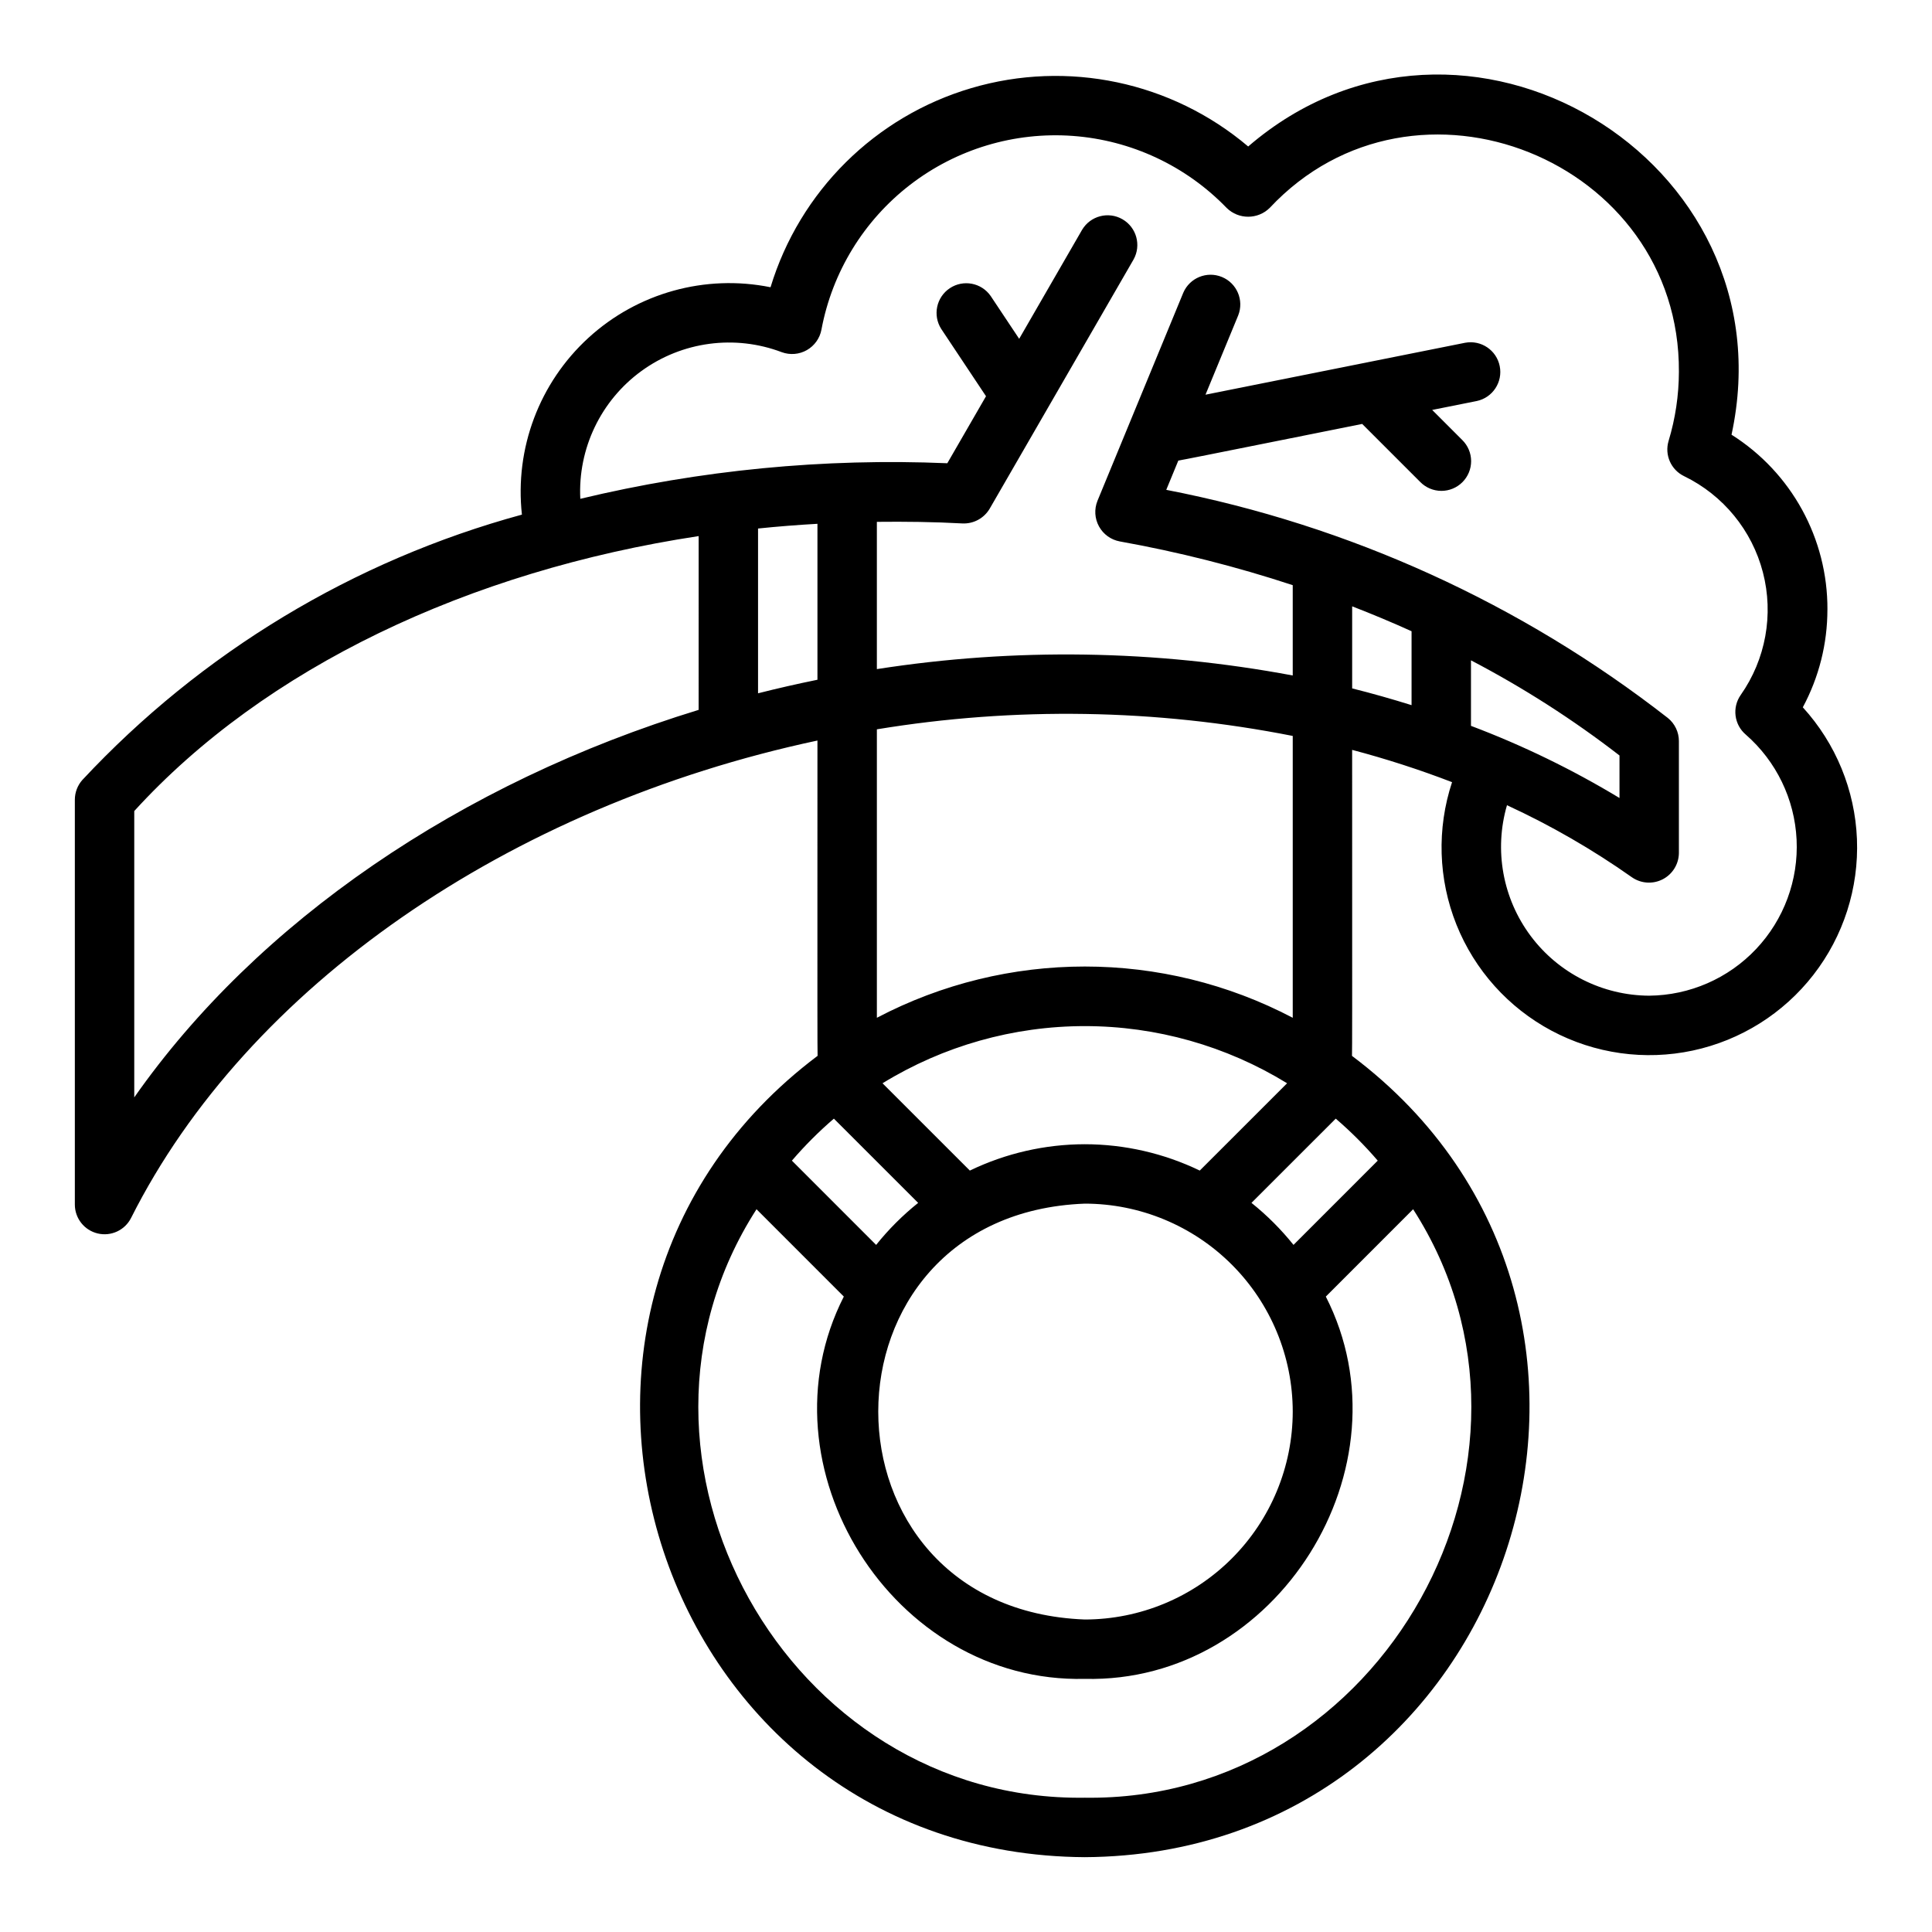 <?xml version="1.0" encoding="UTF-8"?>
<!-- Uploaded to: SVG Repo, www.svgrepo.com, Generator: SVG Repo Mixer Tools -->
<svg fill="#000000" width="800px" height="800px" version="1.1" viewBox="144 144 512 512" xmlns="http://www.w3.org/2000/svg">
 <path d="m628.29 305.54c0.078-18.797-9.523-36.309-25.418-46.34 15.855-73.246-71.422-125.21-128.09-76.379-20.285-17.176-47.852-22.996-73.348-15.48-25.5 7.512-45.504 27.348-53.234 52.781-17.297-3.492-35.223 1.484-48.246 13.395-13.023 11.91-19.578 29.324-17.641 46.863-44.621 12.16-84.965 36.52-116.51 70.34-1.266 1.438-1.965 3.285-1.969 5.203v107.3c0.004 3.644 2.508 6.816 6.059 7.656 3.547 0.844 7.211-0.863 8.848-4.121 30.812-61.234 99.977-109.05 181.89-126.51 0.039 0.195-0.074 83.402 0.039 83.562-89.738 67.457-42.816 211.66 70.812 212.36 113.63-0.703 160.54-144.92 70.809-212.35 0.113-0.09 0-80.953 0.039-81.094 8.973 2.367 17.812 5.223 26.48 8.555-4.074 12.328-3.664 25.695 1.16 37.75 4.828 12.051 13.758 22.012 25.211 28.117 11.457 6.109 24.703 7.973 37.398 5.266 12.699-2.711 24.031-9.82 31.992-20.07 7.965-10.254 12.051-22.992 11.539-35.965-0.516-12.973-5.598-25.344-14.348-34.934 4.281-7.961 6.523-16.859 6.519-25.898zm-448.71 129.28v-75.883c34.574-37.93 88.594-63.617 149.57-72.867l-0.004 46.055c-63.145 19.309-116.96 56.152-149.57 102.7zm165.31-107.09v-43.668c5.211-0.539 10.457-0.953 15.742-1.25v41.328c-5.297 1.078-10.547 2.273-15.742 3.59zm141.7 190.35c-0.016 14.609-5.828 28.617-16.16 38.945-10.328 10.332-24.332 16.141-38.941 16.16-73-2.773-72.98-107.45 0-110.21 14.609 0.016 28.613 5.828 38.945 16.156 10.328 10.332 16.141 24.336 16.156 38.945zm-55.105-70.848h0.004c-10.551 0.012-20.965 2.398-30.469 6.981l-23.145-23.137h0.004c16.125-9.906 34.684-15.148 53.609-15.148s37.48 5.242 53.605 15.148l-23.145 23.137h0.004c-9.504-4.582-19.918-6.969-30.465-6.981zm-66.496-6.781 22.332 22.324c-4.113 3.293-7.848 7.027-11.137 11.137l-22.324-22.332v0.004c3.422-3.988 7.141-7.711 11.129-11.133zm66.5 179.96c-78.938 1.125-129.48-89.93-87.004-155.95l23.137 23.145c-22.977 45.109 12.945 102.55 63.867 101.31 50.91 1.238 86.855-56.211 63.867-101.31l23.137-23.145c42.48 66.031-8.09 157.08-87.004 155.95zm77.629-168.83-22.324 22.328c-3.293-4.109-7.027-7.844-11.141-11.137l22.332-22.324c3.988 3.422 7.711 7.144 11.129 11.133zm-22.527-37.859c-34.504-18.113-75.703-18.113-110.21 0v-76.445c36.543-6.016 73.871-5.422 110.21 1.754zm31.488-102.44v19.59c-5.172-1.613-10.414-3.109-15.742-4.438v-21.75c5.344 2.07 10.594 4.269 15.742 6.598zm55.105 32.926v11.27c-12.512-7.559-25.688-13.961-39.359-19.121v-17.363c13.836 7.231 27.008 15.668 39.359 25.215zm7.871 63.66c-12.379-0.062-24.016-5.93-31.422-15.848-7.406-9.922-9.727-22.742-6.266-34.633 11.602 5.352 22.691 11.75 33.129 19.113 2.41 1.664 5.539 1.863 8.141 0.52 2.602-1.344 4.25-4.012 4.289-6.938v-29.68c0.004-2.387-1.078-4.641-2.934-6.137-38.922-30.348-84.465-51.062-132.92-60.453l3.199-7.758c0.445 0.023 48.285-9.656 48.723-9.707l15.391 15.387c1.469 1.496 3.481 2.344 5.578 2.352 2.098 0.008 4.113-0.824 5.594-2.305 1.484-1.484 2.316-3.5 2.309-5.598-0.008-2.098-0.855-4.106-2.352-5.578l-7.969-7.969 11.82-2.363c4.215-0.898 6.926-5.019 6.078-9.246-0.844-4.227-4.934-6.984-9.168-6.191l-68.805 13.762 8.672-21.023v-0.004c1.578-4-0.348-8.531-4.324-10.168-3.981-1.637-8.535 0.219-10.234 4.172l-22.746 55.156v0.004c-0.887 2.203-0.738 4.688 0.406 6.769 1.141 2.082 3.16 3.543 5.496 3.977 15.535 2.785 30.855 6.66 45.848 11.594v23.934c-36.375-6.812-73.641-7.383-110.21-1.688v-39.027c7.508-0.078 15.051 0 22.648 0.422 2.961 0.145 5.754-1.367 7.258-3.922l38.121-66.027c2.098-3.758 0.789-8.508-2.938-10.66-3.731-2.152-8.496-0.91-10.699 2.789l-16.676 28.891-7.543-11.332c-2.441-3.531-7.262-4.453-10.836-2.078s-4.586 7.176-2.277 10.793l11.867 17.836-10.254 17.758c-32.699-1.383-65.434 1.789-97.262 9.426-0.66-13.301 5.43-26.035 16.199-33.867 10.766-7.832 24.758-9.707 37.207-4.984 2.188 0.797 4.617 0.594 6.637-0.559 2.023-1.156 3.438-3.141 3.863-5.43 2.852-15.254 11.223-28.918 23.512-38.387 12.289-9.465 27.637-14.074 43.109-12.941 15.473 1.133 29.988 7.93 40.766 19.086 3.164 3.106 8.23 3.106 11.395 0 38.422-41.051 108.81-12.707 108.45 43.449-0.016 6.195-0.934 12.352-2.727 18.281-1.121 3.707 0.621 7.676 4.113 9.355 10.363 5.035 18 14.363 20.887 25.52s0.738 23.02-5.883 32.453c-2.336 3.324-1.758 7.883 1.34 10.516 8.082 7.059 12.945 17.109 13.461 27.828 0.516 10.723-3.359 21.191-10.73 28.992-7.367 7.805-17.598 12.27-28.332 12.367z"/>
</svg>